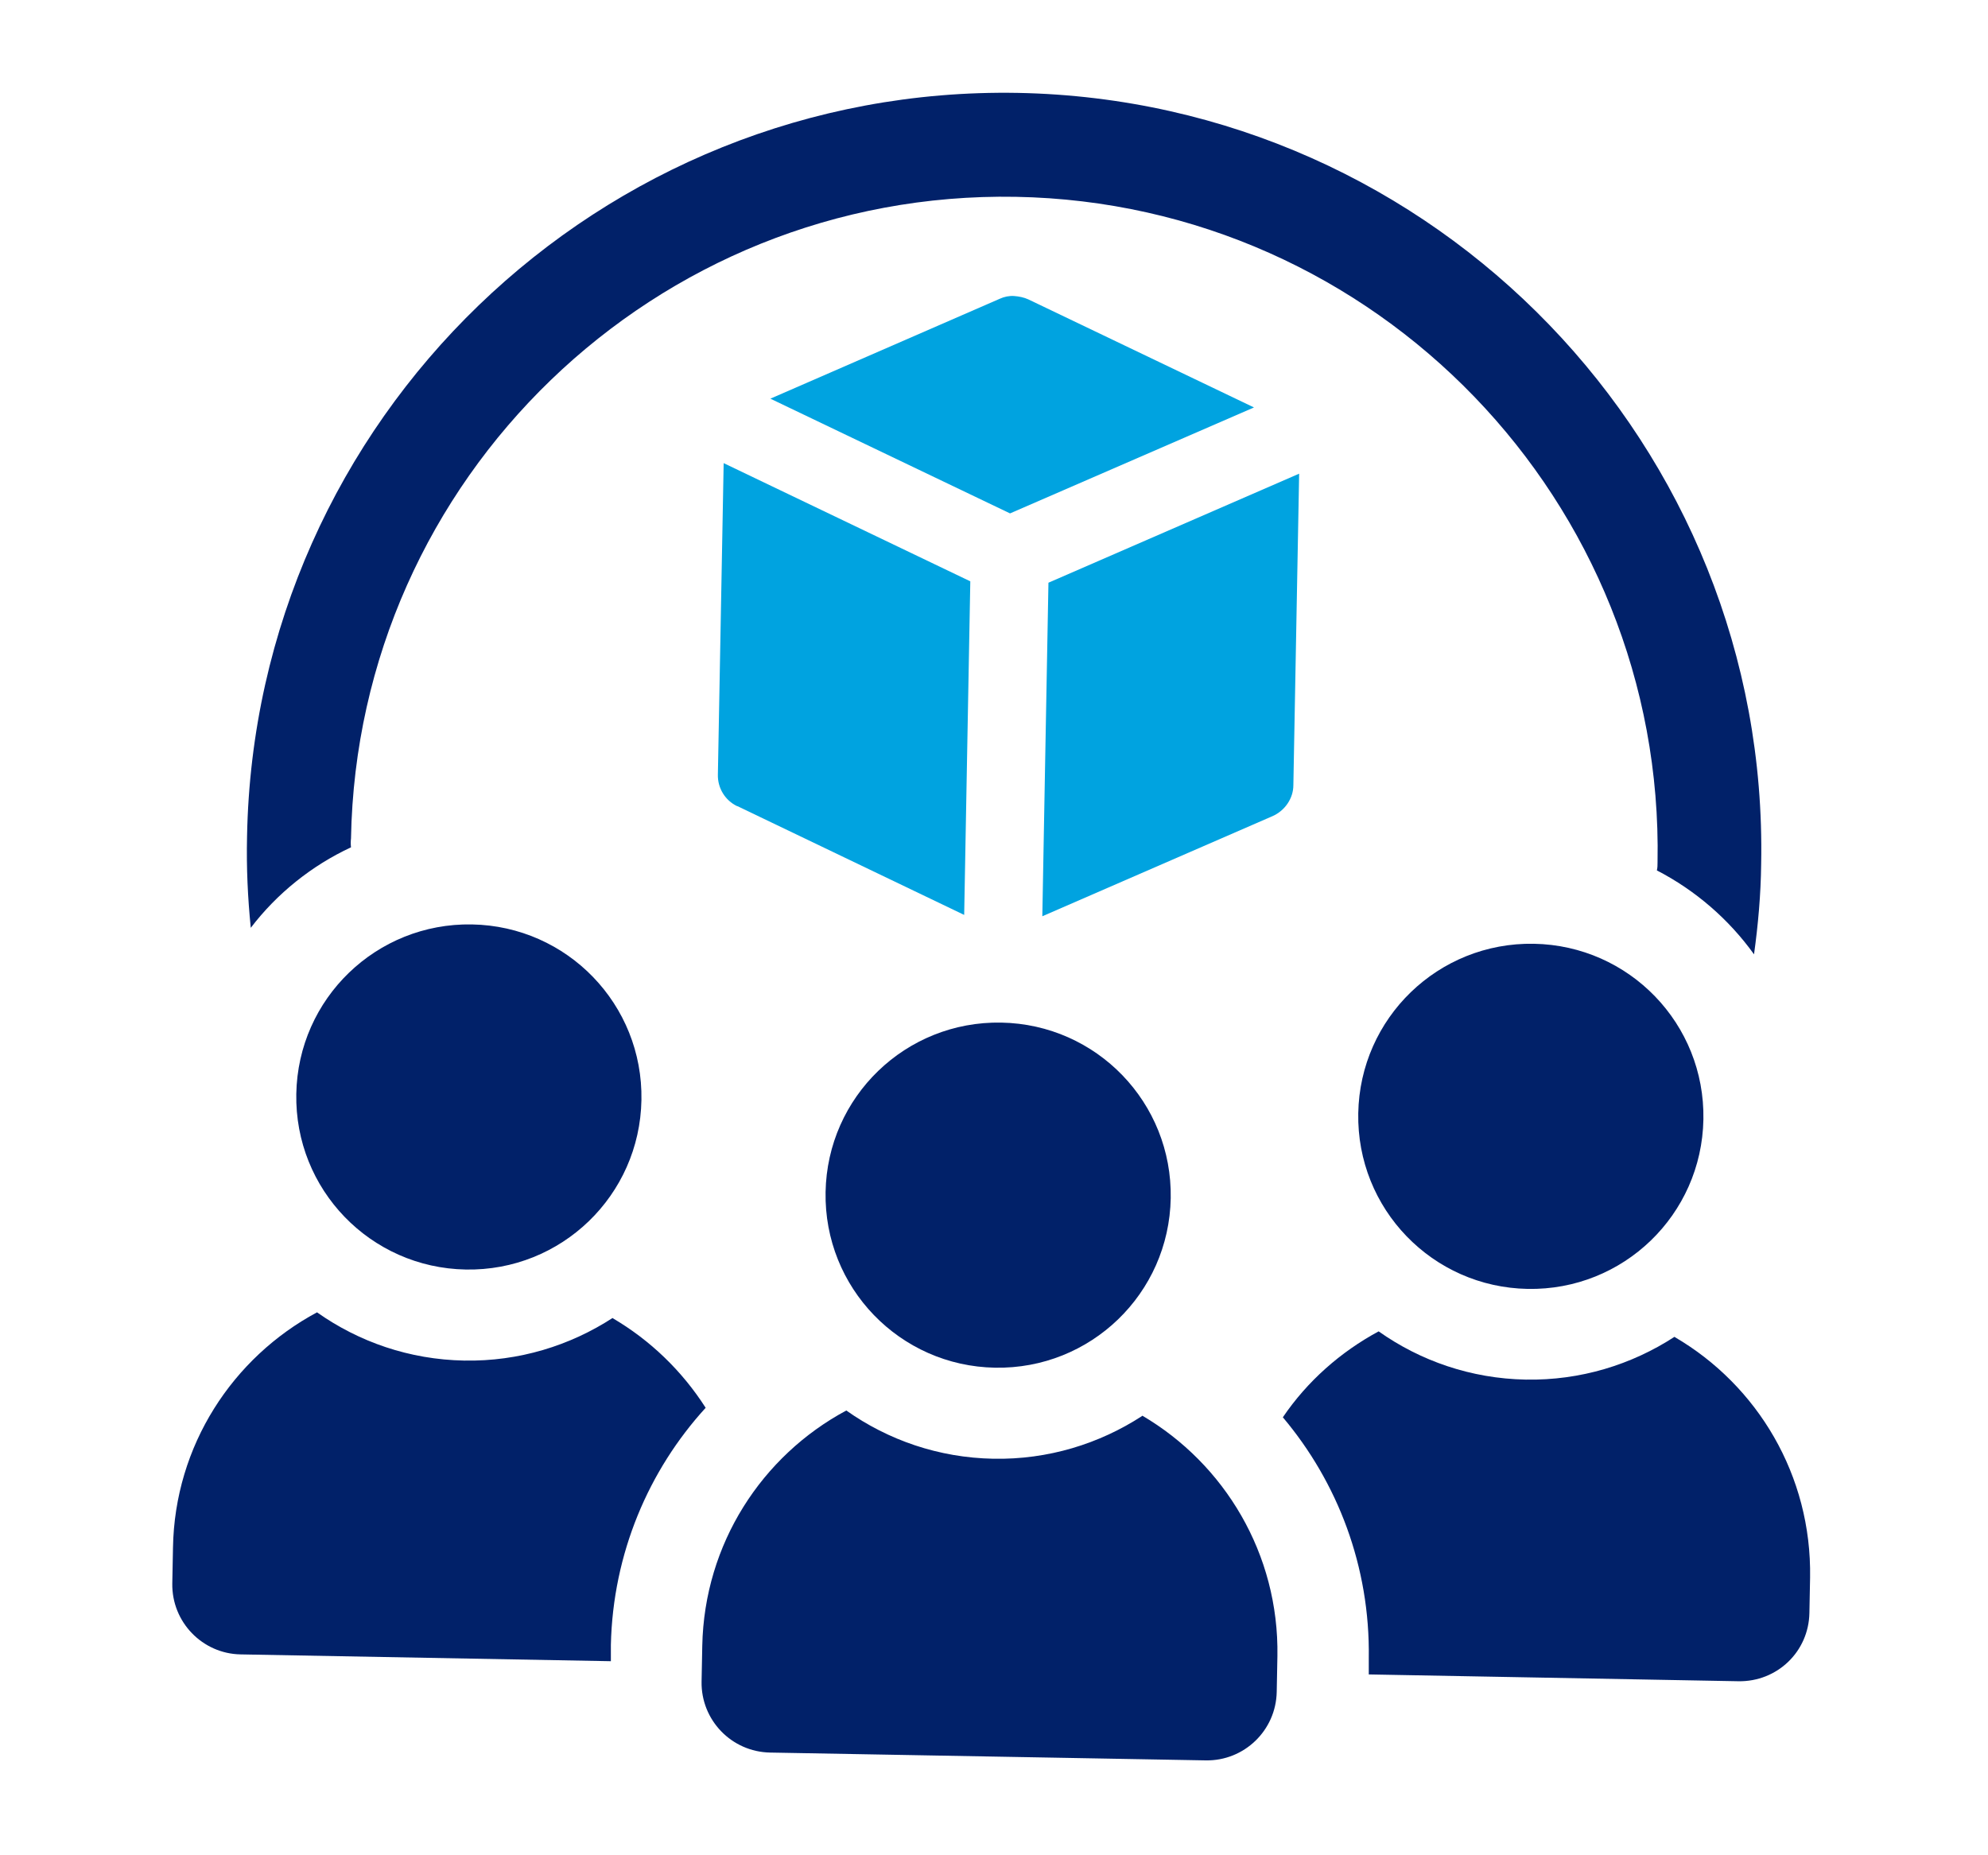 <svg width="75" height="70" viewBox="0 0 75 70" fill="none" xmlns="http://www.w3.org/2000/svg">
<path d="M13.242 31.97C13.229 31.867 13.229 31.739 13.242 31.637C13.485 18.038 24.738 7.183 38.323 7.426C51.921 7.67 62.79 18.936 62.533 32.534C62.533 32.636 62.533 32.739 62.508 32.841C63.969 33.597 65.225 34.687 66.173 36.007C66.327 34.892 66.43 33.751 66.442 32.598C66.75 16.846 54.164 3.799 38.4 3.505C22.649 3.223 9.602 15.808 9.32 31.572C9.294 32.739 9.346 33.867 9.461 35.007C10.448 33.713 11.755 32.662 13.242 31.97Z" fill="#012169"/>
<path d="M11.178 41.274C11.114 44.876 13.972 47.836 17.573 47.9C21.175 47.965 24.135 45.106 24.199 41.505C24.264 37.904 21.405 34.943 17.804 34.879C14.203 34.815 11.242 37.673 11.178 41.274Z" fill="#012169"/>
<path d="M23.123 49.72C21.508 50.771 19.573 51.374 17.51 51.335C15.446 51.297 13.537 50.63 11.96 49.515C8.782 51.22 6.59 54.539 6.526 58.397L6.5 59.743C6.475 61.204 7.641 62.396 9.076 62.421L23.046 62.678V62.062C23.123 58.615 24.469 55.475 26.622 53.117C25.738 51.732 24.533 50.566 23.11 49.733L23.123 49.72Z" fill="#012169"/>
<path d="M57.868 35.609C54.267 35.545 51.306 38.404 51.242 42.005C51.178 45.606 54.036 48.567 57.637 48.631C61.239 48.695 64.199 45.837 64.263 42.236C64.328 38.634 61.469 35.674 57.868 35.609Z" fill="#012169"/>
<path d="M63.174 50.438C61.559 51.489 59.624 52.091 57.56 52.053C55.497 52.014 53.587 51.348 52.011 50.233C50.563 51.015 49.319 52.117 48.397 53.475C50.46 55.923 51.691 59.102 51.639 62.562V63.177L65.583 63.434C67.044 63.459 68.236 62.319 68.262 60.858L68.288 59.525C68.352 55.667 66.301 52.271 63.187 50.451L63.174 50.438Z" fill="#012169"/>
<path d="M31.146 44.978C31.082 48.58 33.94 51.54 37.541 51.604C41.143 51.668 44.103 48.81 44.167 45.209C44.231 41.608 41.373 38.647 37.772 38.583C34.171 38.519 31.21 41.377 31.146 44.978Z" fill="#012169"/>
<path d="M43.091 53.424C41.476 54.475 39.541 55.078 37.477 55.039C35.414 55.001 33.504 54.334 31.928 53.219C28.749 54.924 26.57 58.243 26.494 62.101L26.468 63.447C26.442 64.895 27.596 66.1 29.057 66.125L45.487 66.42C46.936 66.446 48.14 65.292 48.166 63.831L48.192 62.485C48.256 58.628 46.192 55.231 43.091 53.411V53.424Z" fill="#012169"/>
<path d="M29.07 15.039L37.721 11.271C37.888 11.194 38.08 11.156 38.259 11.169C38.439 11.182 38.631 11.22 38.797 11.297L47.308 15.373L38.105 19.371L29.057 15.039H29.07Z" fill="#00A3E0"/>
<path d="M27.814 30.419C27.352 30.201 27.07 29.727 27.083 29.227L27.301 17.474L36.606 21.934L36.375 34.52L27.826 30.419H27.814Z" fill="#00A3E0"/>
<path d="M39.554 21.986L49.012 17.872L48.794 29.624C48.794 30.124 48.474 30.585 48.013 30.791L39.323 34.571L39.554 21.986Z" fill="#00A3E0"/>
</svg>
